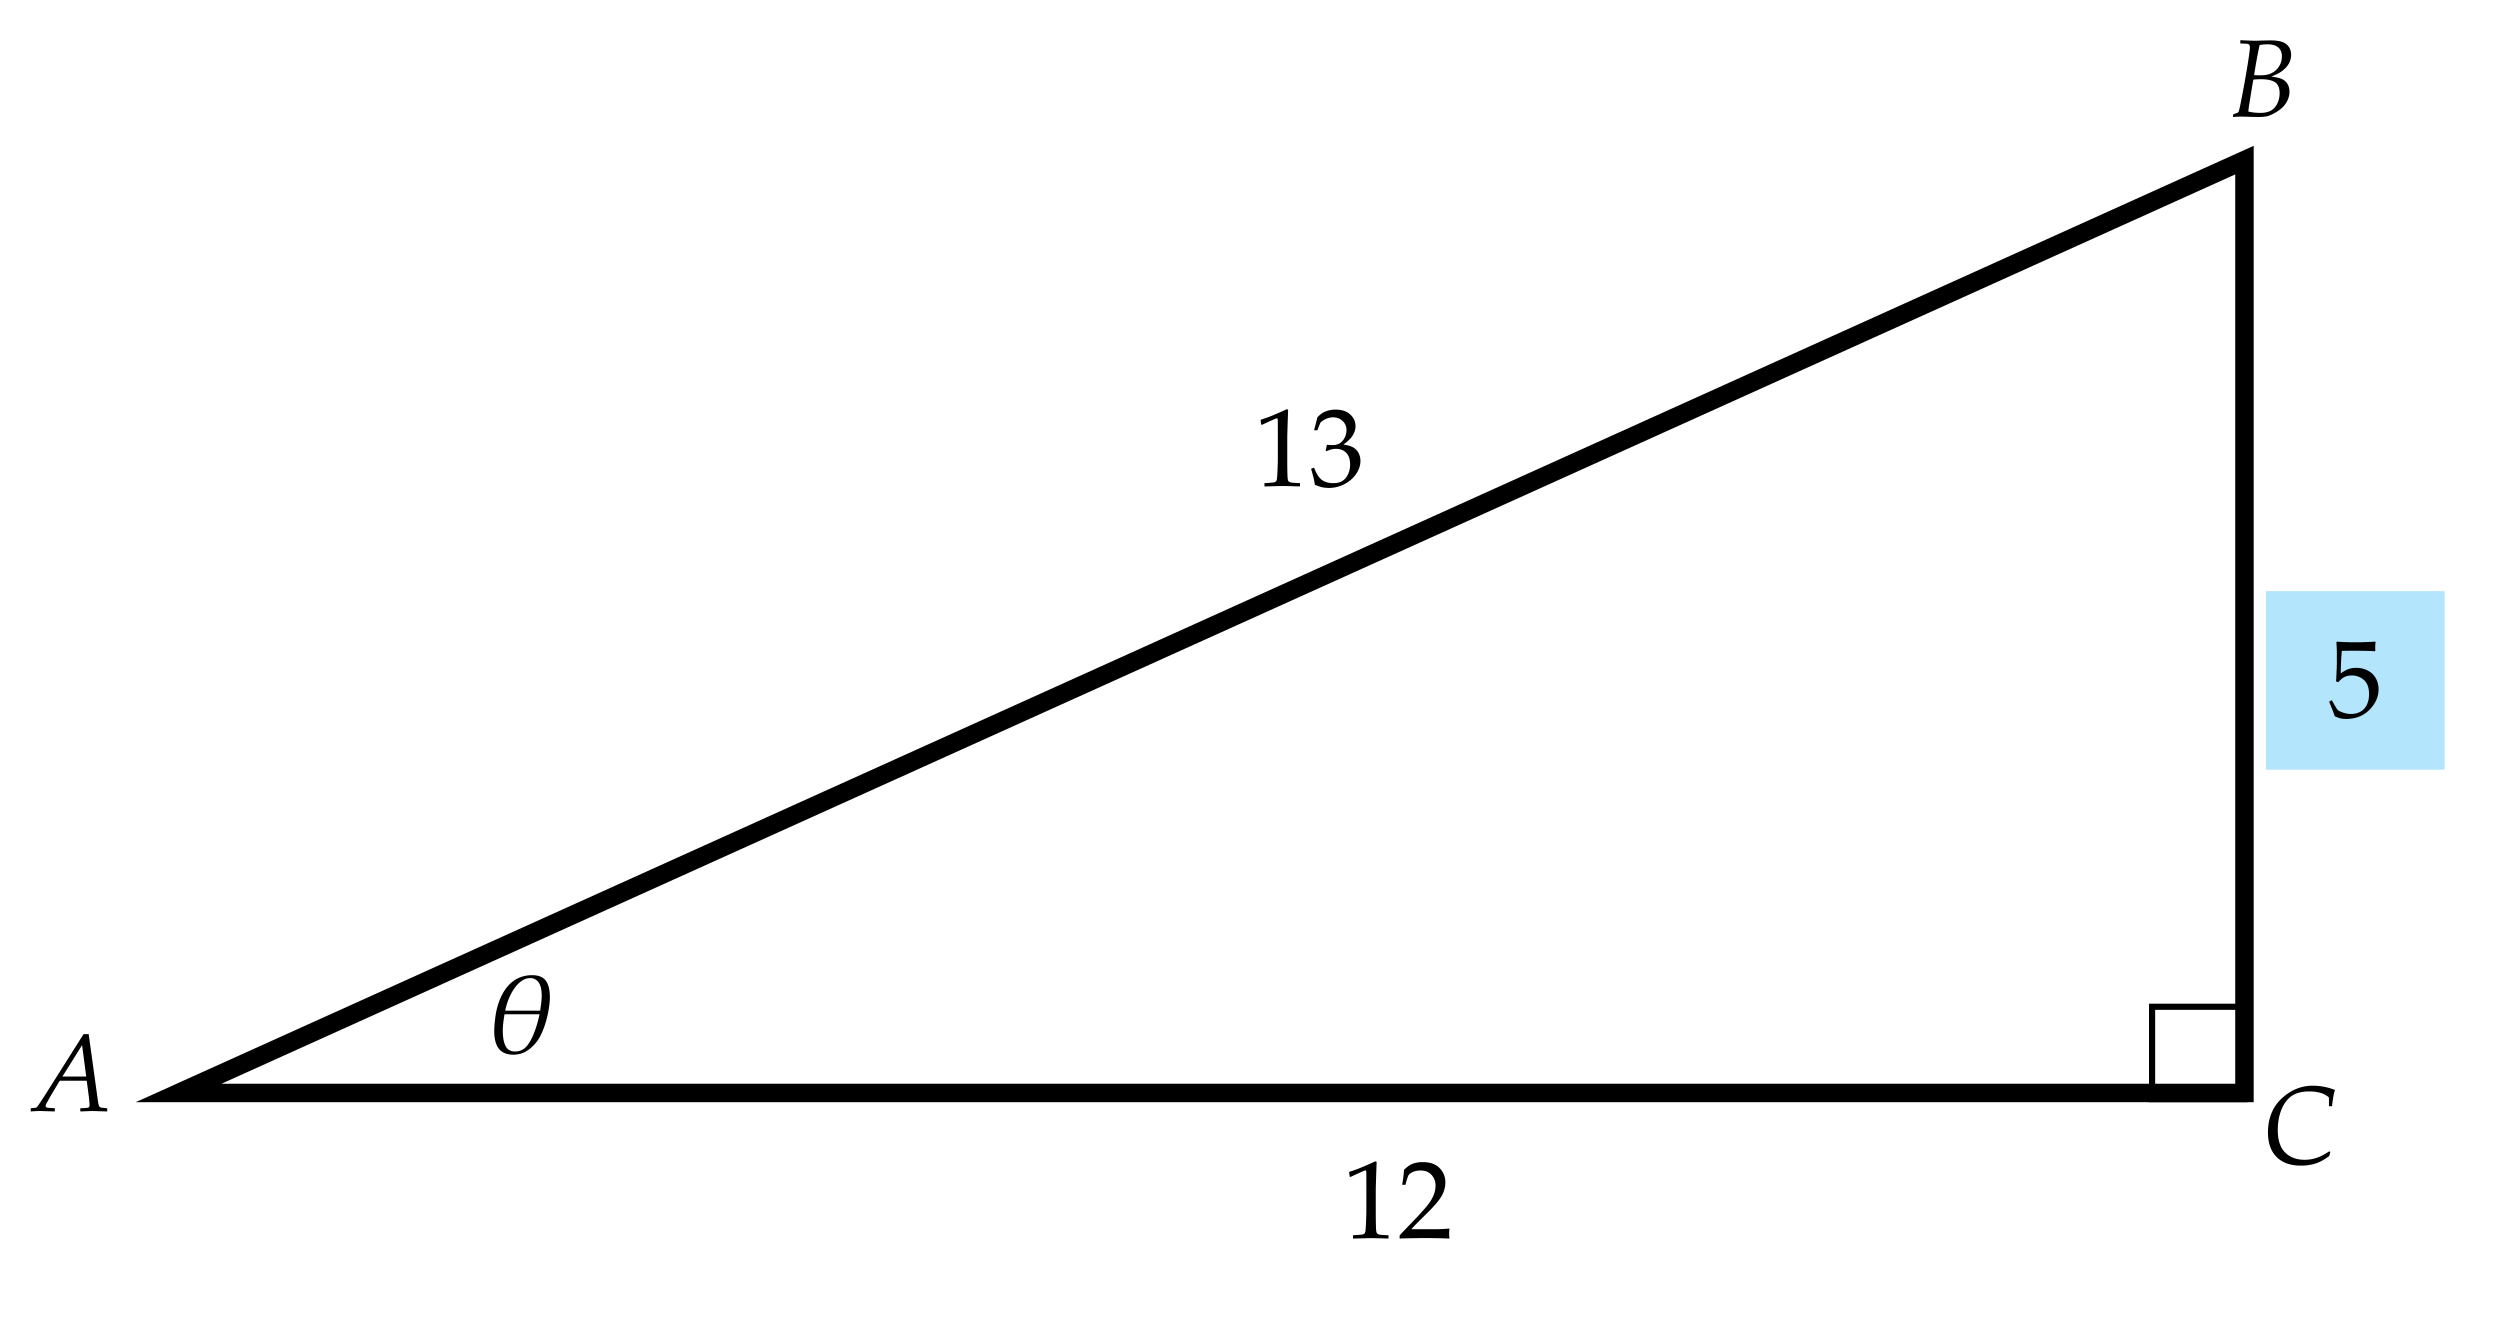<svg xmlns="http://www.w3.org/2000/svg" width="406" height="218"><rect width="100%" height="100%" fill="#808080" stroke="none"/><path fill="#FFF" stroke="#FFF" stroke-miterlimit="10" d="M-.5.5h406v218H-.5z"/><path fill="#B3E5FC" stroke="#FFF" stroke-miterlimit="10" d="M367.5 95.5h30v30h-30z"/><path fill="none" stroke="#000" stroke-width="3" stroke-miterlimit="10" d="M364.5 26v151.5H29z"/><path d="M80.265 167.422c0-.568.064-1.345.193-2.329.129-.984.374-1.917.733-2.8.36-.881.808-1.618 1.343-2.21.536-.592 1.128-1.025 1.778-1.301a5.347 5.347 0 0 1 2.107-.413c1.03 0 1.768.296 2.212.888s.667 1.479.667 2.663c0 .703-.089 1.518-.268 2.443a16.296 16.296 0 0 1-.711 2.58c-.296.793-.61 1.438-.944 1.934a6.413 6.413 0 0 1-1.168 1.309c-.445.379-.896.655-1.352.831s-.952.264-1.484.264c-1.054 0-1.835-.317-2.345-.954-.506-.636-.761-1.604-.761-2.905zm1.67-2.707a26.823 26.823 0 0 0-.237 1.711c-.029.34-.044.646-.044.922 0 1.117.152 1.966.457 2.545.305.58.814.869 1.529.869.656 0 1.21-.206 1.661-.619.451-.412.883-1.098 1.296-2.058s.754-2.083 1.024-3.37h-5.686zm5.783-.58c.17-1.043.255-1.857.255-2.443 0-.961-.167-1.676-.501-2.145s-.791-.703-1.371-.703c-.867 0-1.679.498-2.435 1.494s-1.298 2.262-1.626 3.797h5.678zM204.97 68.989l-.158-.044-.088-.721.088-.088a18 18 0 0 0 2.048-.747c1.09-.463 1.79-.773 2.101-.932l.229.088c-.094 2.684-.141 4.225-.141 4.623v3.261c0 1.301.015 2.285.044 2.953.018.393.066.64.145.743s.196.176.352.22.664.083 1.525.119V79c-1.482-.047-2.411-.07-2.786-.07-.281 0-1.274.023-2.979.07v-.536c.891-.053 1.405-.095 1.542-.127s.24-.081.308-.145.116-.155.145-.272c.047-.182.088-.705.123-1.569s.053-1.519.053-1.964v-3.463c0-1.412-.003-2.297-.009-2.654 0-.158-.021-.258-.062-.299a.132.132 0 0 0-.097-.035c-.053 0-.188.047-.404.141-.998.444-1.657.748-1.979.912zM213.539 78.728a17.042 17.042 0 0 0-.22-1.151c-.041-.17-.173-.653-.396-1.45l.483-.185c.369.984.792 1.651 1.27 2s1.1.523 1.868.523c.562 0 1.036-.111 1.419-.334.383-.223.696-.577.936-1.063s.36-1.034.36-1.644c0-.814-.208-1.44-.624-1.876s-.976-.655-1.679-.655c-.234 0-.453.023-.655.07s-.502.152-.901.316l-.105-.088.193-.949c.469.029.782.044.94.044.715 0 1.267-.251 1.657-.753a2.71 2.71 0 0 0 .584-1.704 1.95 1.95 0 0 0-.619-1.453c-.414-.399-.937-.599-1.569-.599-.381 0-.747.076-1.099.229s-.662.357-.932.615c-.105.223-.272.642-.501 1.257h-.545l.545-2.109c.393-.41.762-.697 1.107-.861a4.452 4.452 0 0 1 1.863-.387c.99 0 1.774.261 2.351.784.578.522.866 1.156.866 1.901 0 .505-.149 1.002-.448 1.492-.299.49-.806.99-1.521 1.501.662.088 1.185.239 1.569.452a2.2 2.2 0 0 1 .889.904c.207.389.311.824.311 1.303 0 .696-.221 1.381-.662 2.054-.442.673-1.062 1.229-1.859 1.668a5.293 5.293 0 0 1-2.594.658c-.41 0-.785-.038-1.125-.114s-.723-.209-1.157-.396zM219.345 191.133l-.158-.043-.088-.721.088-.088c.627-.182 1.31-.432 2.048-.748 1.09-.463 1.79-.773 2.101-.932l.229.088c-.094 2.684-.141 4.225-.141 4.623v3.262c0 1.301.015 2.285.044 2.953.018.393.066.64.145.742.08.103.197.176.352.22.156.044.664.083 1.525.118v.537c-1.482-.047-2.411-.07-2.786-.07-.281 0-1.274.023-2.979.07v-.537c.891-.053 1.404-.095 1.543-.127a.647.647 0 0 0 .307-.145.555.555 0 0 0 .146-.273c.047-.182.088-.704.123-1.568s.053-1.52.053-1.965v-3.463c0-1.412-.003-2.297-.009-2.654 0-.158-.021-.258-.062-.299a.132.132 0 0 0-.097-.035c-.053 0-.188.047-.404.141-.999.445-1.658.75-1.98.914zM227.299 201.145v-.492c.182-.229.51-.586.984-1.072l1.96-2.039a59.67 59.67 0 0 0 1.116-1.24c.445-.51.794-.974 1.046-1.393s.437-.826.554-1.222.176-.772.176-1.13c0-.609-.17-1.137-.51-1.582-.439-.592-1.078-.887-1.916-.887-.469 0-.879.076-1.23.229s-.588.32-.707.505c-.121.185-.298.714-.532 1.587h-.527c.141-.785.24-1.594.299-2.426.369-.352.679-.604.927-.756.25-.152.556-.274.919-.365s.759-.137 1.187-.137c.768 0 1.415.131 1.942.392s.949.649 1.266 1.165.475 1.098.475 1.748c0 .703-.181 1.396-.54 2.079-.361.683-1.109 1.589-2.246 2.72l-1.503 1.494c-.545.545-.958.979-1.239 1.301h3.858c.773 0 1.532-.037 2.276-.113l.062.07a5.08 5.08 0 0 0-.053.781c0 .27.018.498.053.686l-.062.098a43.95 43.95 0 0 0-1.424-.053 157.214 157.214 0 0 0-2.399-.035c-.51 0-1.368.012-2.575.035-.665.011-1.209.028-1.637.052zM379.16 116.307a24.12 24.12 0 0 0-.325-.914l-.58-1.434.431-.254c.527.961.853 1.498.976 1.612s.398.247.826.399.864.229 1.31.229c.586 0 1.1-.123 1.543-.369a2.485 2.485 0 0 0 1.027-1.103c.244-.489.365-1.079.365-1.771 0-1.02-.277-1.775-.83-2.268a2.864 2.864 0 0 0-1.965-.738c-.445 0-.85.084-1.213.254-.275.135-.604.41-.984.826l-.36-.105.105-2.17c.012-.328.018-.596.018-.801v-1.564c0-.469-.015-.938-.044-1.406a22.764 22.764 0 0 1-.026-.439l.114-.088c.955.07 1.957.105 3.006.105.891 0 1.957-.035 3.199-.105l.044.088a6.008 6.008 0 0 0-.062.809c0 .117.006.32.018.607l-.088.053c-.814-.053-2.033-.08-3.656-.08-.598 0-1.163.01-1.696.027-.088.809-.146 2.027-.176 3.656.469-.34.891-.576 1.266-.708s.791-.198 1.248-.198c.68 0 1.302.146 1.868.436.564.29 1 .707 1.305 1.252s.457 1.143.457 1.793c0 1.014-.346 1.957-1.037 2.83-1.043 1.324-2.443 1.986-4.201 1.986-.387 0-.717-.033-.988-.101a4.152 4.152 0 0 1-.895-.346z"/><path fill="none" stroke="#000" stroke-miterlimit="10" d="M349.5 163.5h15v15h-15z"/><path d="M4.991 180.5v-.519c.527-.047.826-.085.896-.114.041-.018.085-.05.132-.097s.264-.357.65-.932l.817-1.266 6.082-9.624h.835l1.468 10.617c.07.498.132.826.185.984a.532.532 0 0 0 .154.232.56.56 0 0 0 .277.102c.035.006.343.038.923.097v.519l-2.338-.07c-.152 0-.829.023-2.03.07v-.519c.633-.023 1.031-.05 1.195-.079.111-.029.19-.073.237-.132s.07-.161.07-.308c0-.082-.003-.167-.009-.255l-.105-1.09-.343-2.602H9.702l-1.389 2.312c-.51.891-.8 1.427-.87 1.608a.627.627 0 0 0-.035.193c0 .07.031.13.092.181.062.049.207.086.435.109.1.012.422.029.967.053v.527l-2.373-.07c-.392.003-.905.026-1.538.073zm5.142-5.669H14l-.668-5.106-3.199 5.106zM362.633 19l.053-.439.606-.22c.059-.023.141-.073.246-.149.105-.334.202-.724.29-1.169.287-1.406.578-2.958.875-4.654.295-1.696.502-3.013.619-3.951.041-.322.062-.562.062-.721 0-.176-.03-.306-.093-.391a.444.444 0 0 0-.25-.171c-.146-.035-.551-.059-1.213-.07v-.537c1.254.059 2.048.088 2.382.088.217 0 .691-.012 1.424-.035.41-.012.791-.018 1.143-.018 1.02 0 1.775.146 2.268.439.686.416 1.028 1.052 1.028 1.907 0 .562-.148 1.08-.443 1.551-.297.472-.731.895-1.306 1.27-.363.234-.858.466-1.485.694.832.123 1.397.252 1.696.387.404.176.718.444.94.804s.334.787.334 1.279c0 .463-.098.913-.295 1.349a3.859 3.859 0 0 1-.799 1.16 5.736 5.736 0 0 1-1.275.932c-.512.284-.934.466-1.266.545-.33.079-.818.119-1.463.119-.34 0-.776-.009-1.31-.026a99.152 99.152 0 0 0-1.389-.035c-.386 0-.846.021-1.379.062zm2.496-.888c.562.146 1.213.22 1.951.22.715 0 1.291-.125 1.727-.374.438-.249.779-.631 1.029-1.147a3.824 3.824 0 0 0 .373-1.679c0-.855-.248-1.447-.742-1.775-.496-.328-1.262-.492-2.299-.492-.375 0-.782.021-1.222.062-.064.334-.138.753-.22 1.257l-.466 2.865c-.058.375-.102.729-.131 1.063zm.94-5.915c.369.023.68.035.932.035.574 0 1.044-.054 1.411-.163a3.198 3.198 0 0 0 1.037-.536 2.93 2.93 0 0 0 .809-.998c.213-.416.32-.876.32-1.38 0-.615-.191-1.096-.576-1.441-.383-.346-.979-.519-1.788-.519a7.12 7.12 0 0 0-1.248.123c-.305 1.337-.604 2.963-.897 4.879zM378.451 187.093l-.193.659c-.586.41-1.07.711-1.455.9a6.136 6.136 0 0 1-1.375.467 8.025 8.025 0 0 1-1.749.18c-1.705 0-3.024-.467-3.96-1.402-.934-.934-1.401-2.269-1.401-4.003 0-1.236.229-2.361.686-3.375.375-.832.929-1.577 1.661-2.237.732-.658 1.51-1.15 2.334-1.477a6.884 6.884 0 0 1 2.544-.487c.65 0 1.28.059 1.89.176s1.198.293 1.767.527a6.25 6.25 0 0 0-.237.905 22.476 22.476 0 0 0-.237 1.723l-.501-.009v-.976a21.456 21.456 0 0 0-.026-.466 3.826 3.826 0 0 0-1.143-.65c-.592-.199-1.266-.299-2.021-.299-.826 0-1.544.12-2.153.36s-1.135.639-1.578 1.195c-.441.557-.785 1.239-1.027 2.048-.244.809-.365 1.705-.365 2.689 0 .85.103 1.567.308 2.153s.48 1.057.826 1.41c.346.355.721.626 1.125.813.609.287 1.307.431 2.092.431.691 0 1.349-.107 1.974-.32.623-.215 1.299-.564 2.025-1.051l.189.116z"/></svg>